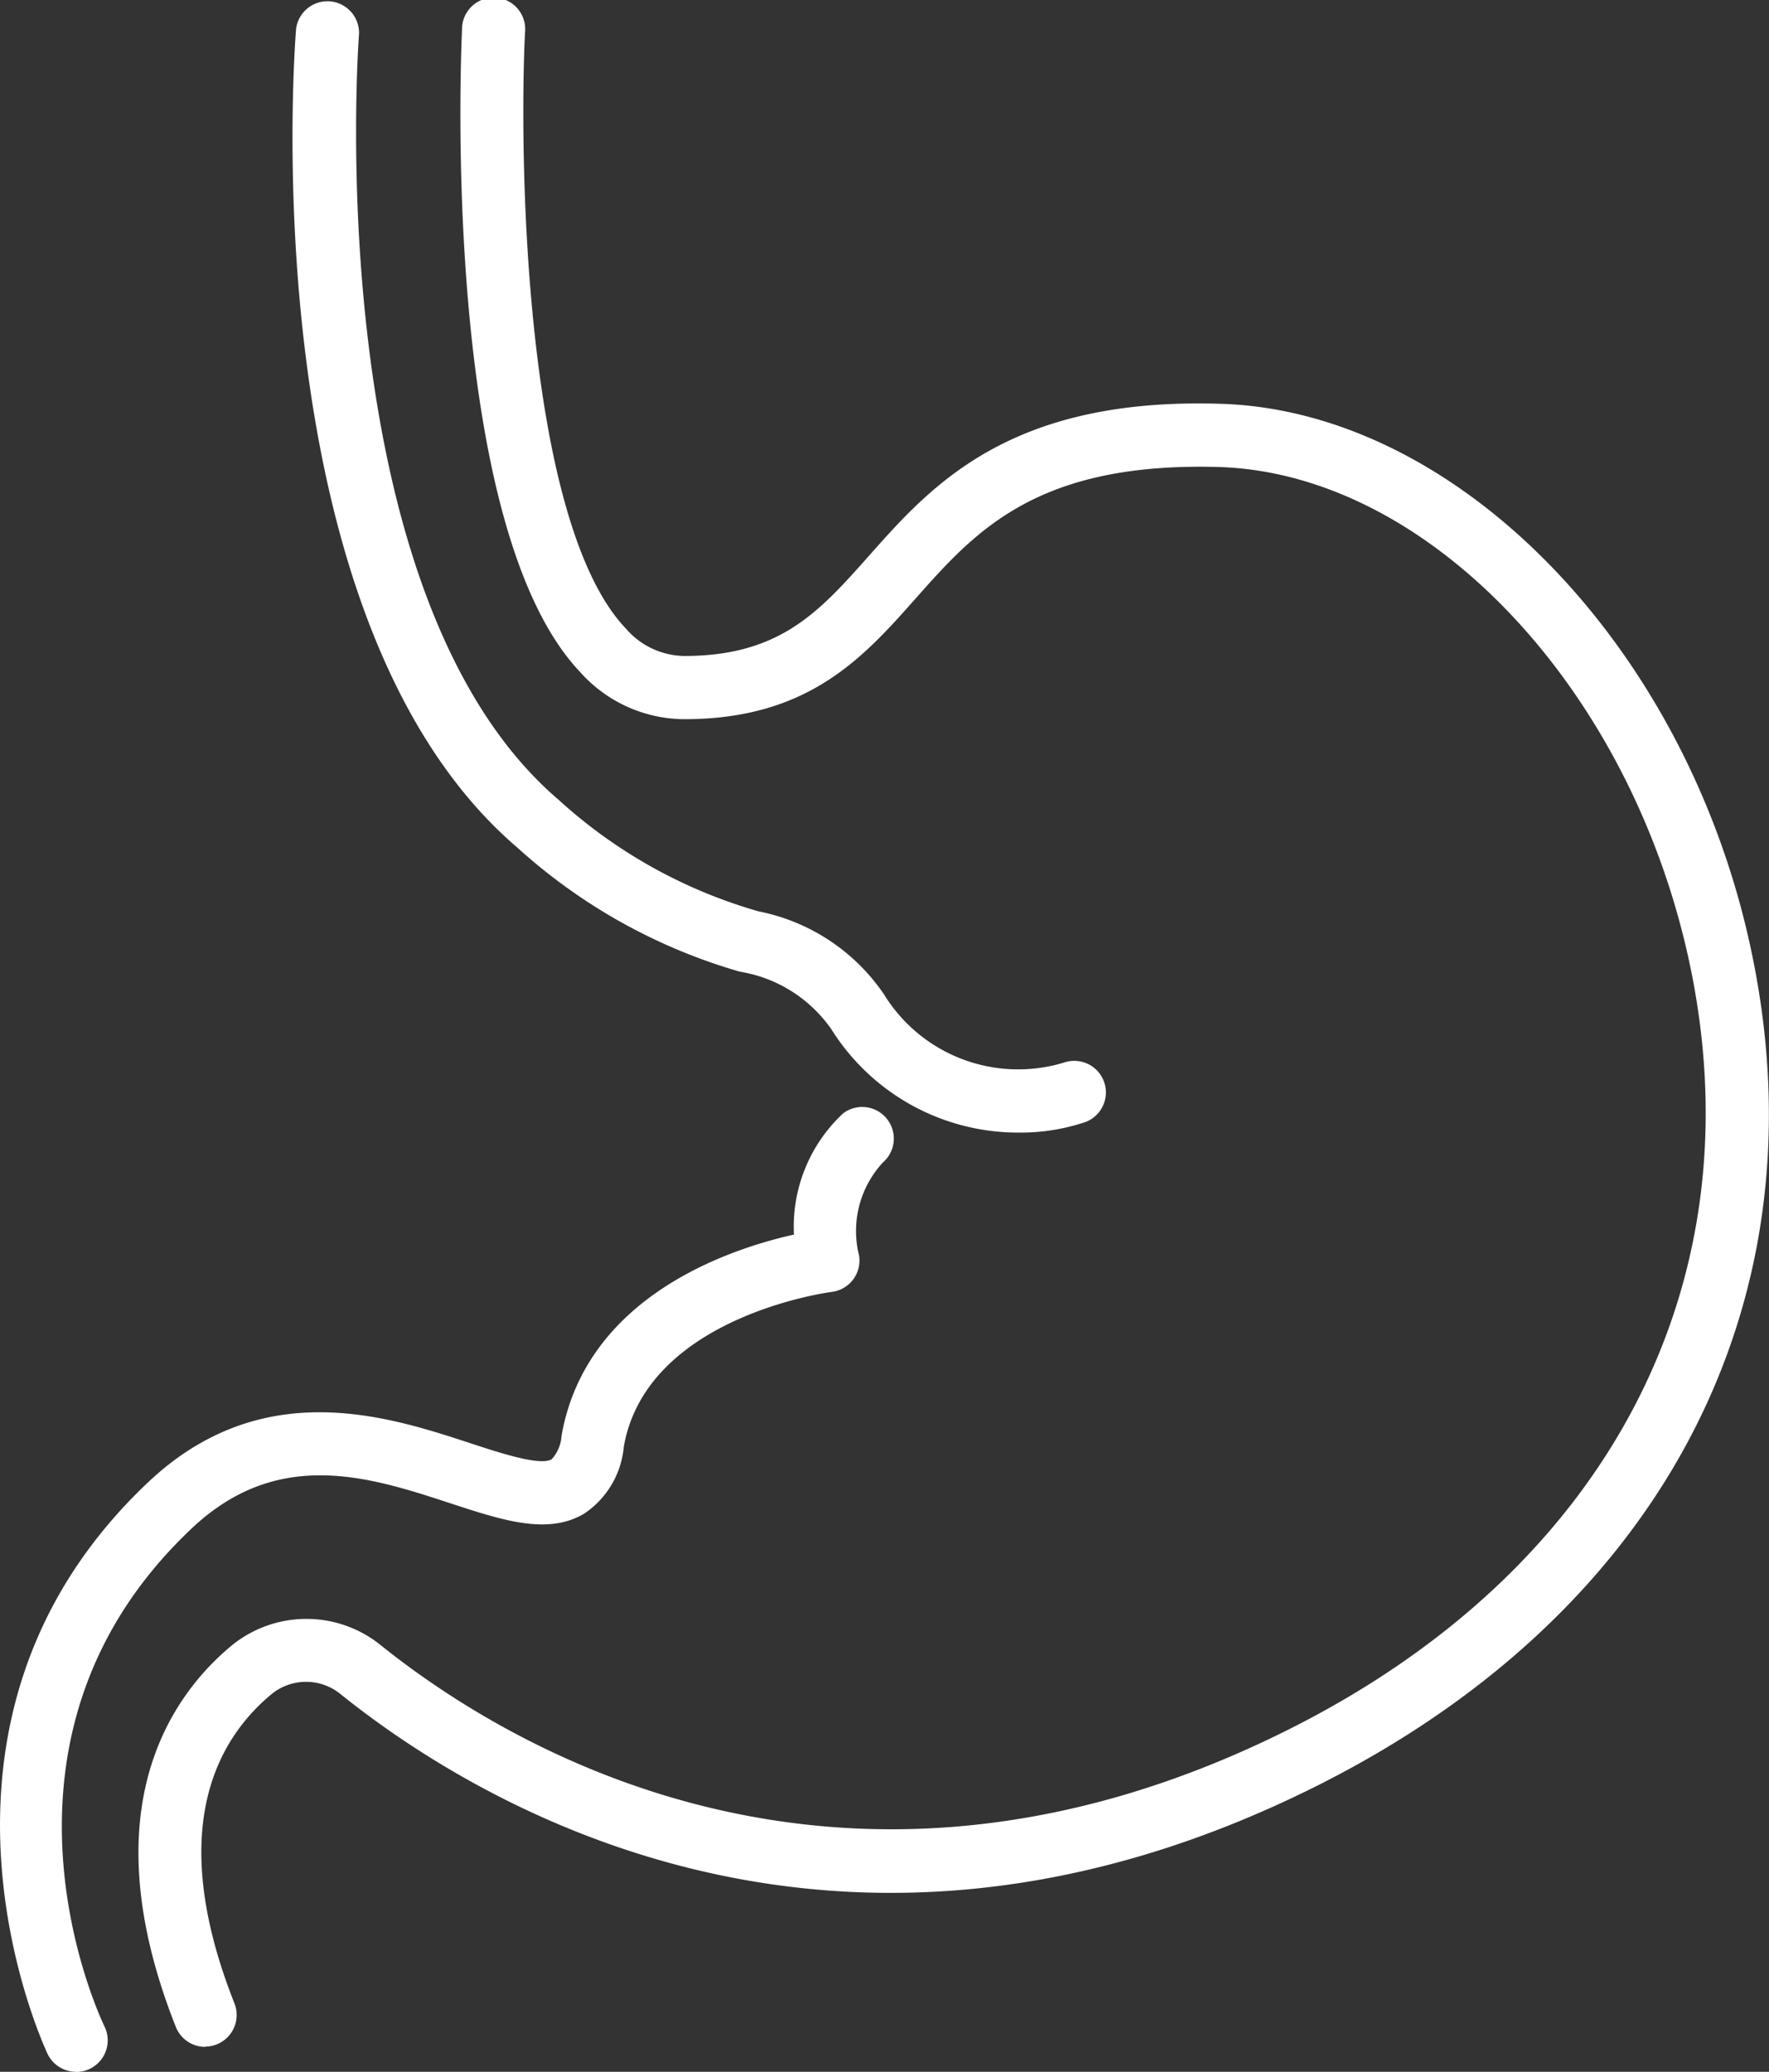 <svg id="그룹_8166" data-name="그룹 8166" xmlns="http://www.w3.org/2000/svg" xmlns:xlink="http://www.w3.org/1999/xlink" width="42.148" height="49.359" viewBox="0 0 42.148 49.359">
  <rect x="0" y="0" width="42.148" height="49.359" fill="#333333" stroke="none"/>
  <defs>
    <clipPath id="clip-path">
      <rect id="사각형_2438" data-name="사각형 2438" width="42.148" height="49.359" fill="#fff"/>
    </clipPath>
  </defs>
  <g id="그룹_8099" data-name="그룹 8099" transform="translate(0 0)" clip-path="url(#clip-path)">
    <path id="패스_10150" data-name="패스 10150" d="M8.241,48.765a.753.753,0,0,1-.7-.476C5.458,43.031,7.5,40.326,8.9,39.18a2.818,2.818,0,0,1,3.492-.01c2.962,2.389,11,7.369,21.654,2.038,7.663-3.835,11.226-10.715,9.531-18.4C42.137,16.3,37.329,11.274,32.388,11.126c-4.326-.122-5.79,1.521-7.206,3.117-1.26,1.422-2.564,2.891-5.524,2.891a3.339,3.339,0,0,1-2.478-1.117c-3.337-3.5-2.843-14.819-2.82-15.3a.753.753,0,1,1,1.5.071c-.145,3.093,0,11.672,2.406,14.189a1.866,1.866,0,0,0,1.388.651c2.283,0,3.216-1.052,4.4-2.384,1.491-1.682,3.353-3.781,8.377-3.624,5.609.168,11.031,5.7,12.61,12.861,1.854,8.405-2.007,15.909-10.328,20.073-11.433,5.721-20.084.359-23.272-2.213a1.3,1.3,0,0,0-1.594,0c-1.322,1.081-2.552,3.24-.909,7.388a.753.753,0,0,1-.7,1.03" transform="translate(-3.352 0)" fill="#fff"/>
    <path id="패스_10151" data-name="패스 10151" d="M31.358,26.983a5.251,5.251,0,0,1-4.466-2.457,3.3,3.3,0,0,0-2.185-1.377,13.406,13.406,0,0,1-5.29-2.947C13.084,14.8,14.089,1.267,14.135.693a.753.753,0,0,1,1.5.12c-.011.133-.99,13.336,4.758,18.244a11.938,11.938,0,0,0,4.764,2.656,4.714,4.714,0,0,1,2.984,1.974,3.752,3.752,0,0,0,4.306,1.623.753.753,0,0,1,.505,1.418,4.836,4.836,0,0,1-1.6.255" transform="translate(-7.081 0)" fill="#fff"/>
    <path id="패스_10152" data-name="패스 10152" d="M1.812,76.146a.753.753,0,0,1-.677-.423C1.1,75.646-2.59,67.878,3.53,62.1c2.709-2.556,5.7-1.578,7.672-.931.744.244,1.669.547,1.943.383A.9.9,0,0,0,13.378,61c.581-3.335,4.015-4.46,5.538-4.8a3.693,3.693,0,0,1,1.169-2.885.753.753,0,0,1,.952,1.166,2.4,2.4,0,0,0-.569,2.217.753.753,0,0,1-.653.868c-.043.005-4.41.579-4.953,3.691a2.145,2.145,0,0,1-.94,1.589c-.863.518-1.94.166-3.187-.243-1.927-.631-4.112-1.347-6.17.6-5.3,5-2.208,11.588-2.074,11.866a.753.753,0,0,1-.677,1.081" transform="translate(0 -26.787)" fill="#fff"/>
  </g>
</svg>
